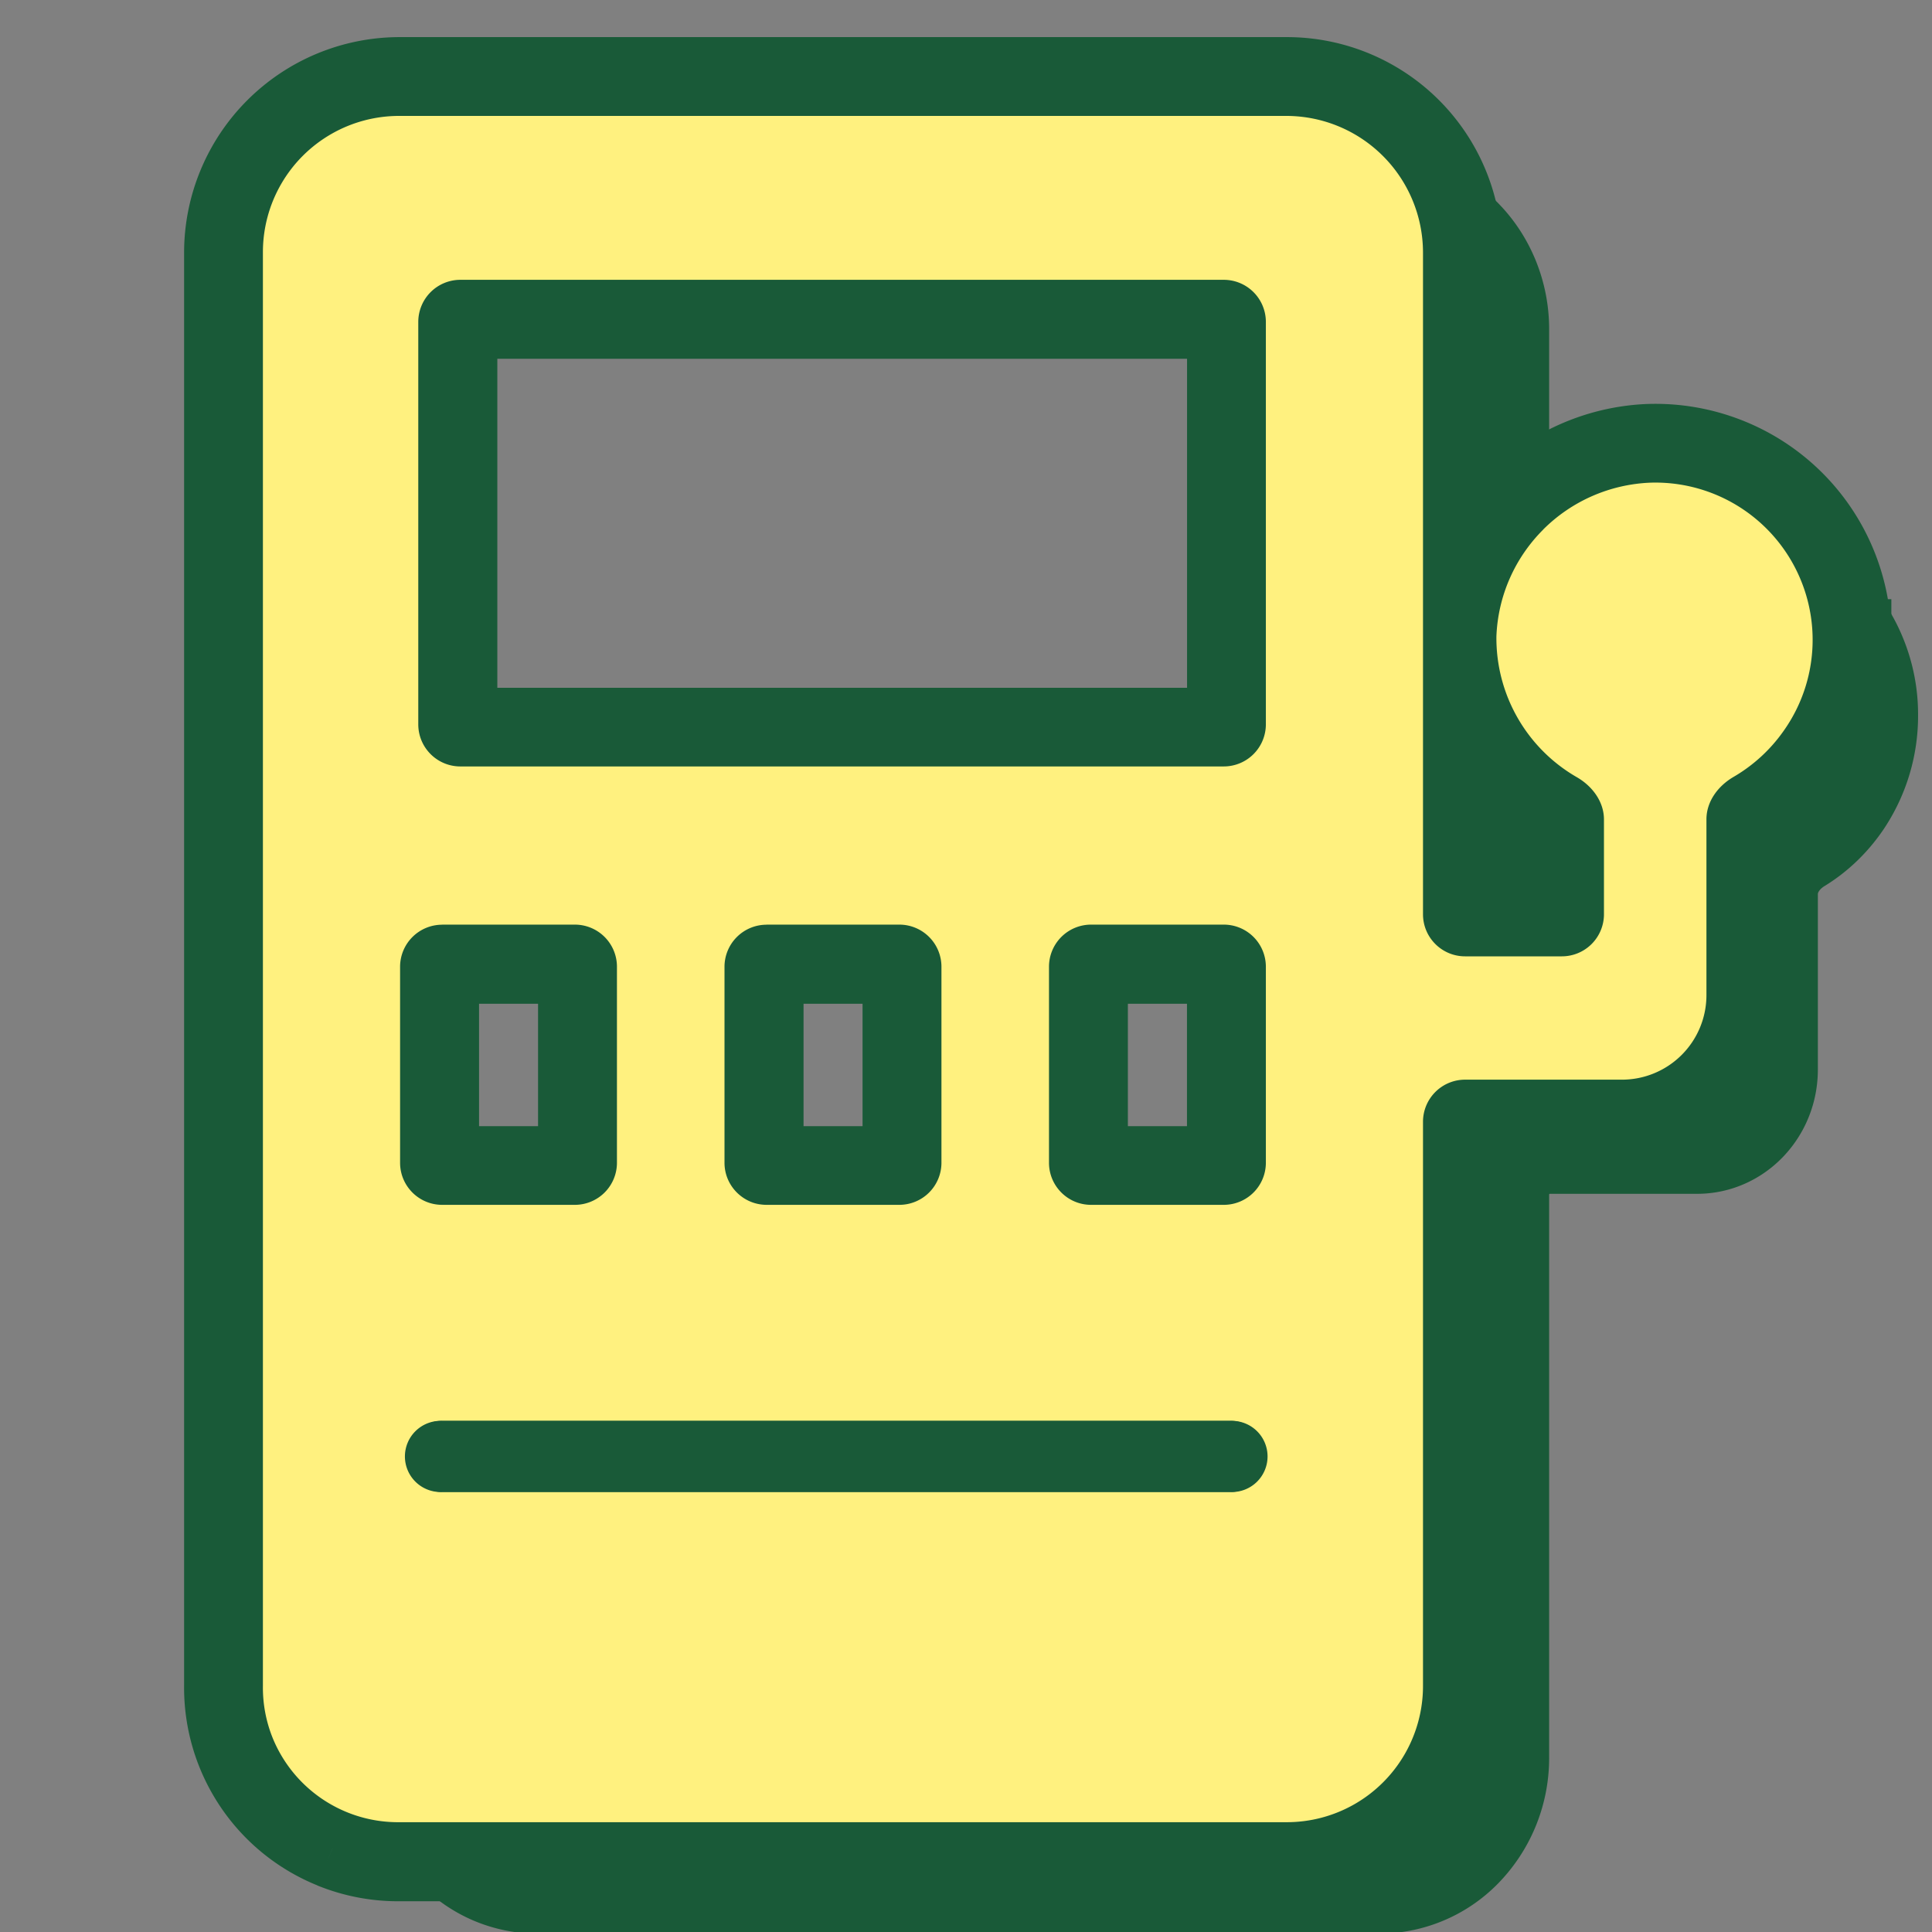 <svg viewBox="0 0 24 24" fill="none" xmlns="http://www.w3.org/2000/svg"><rect x="0" y="0" width="24" height="24" fill="#808080" stroke="none"/><g clip-path="url(#a)"><path d="M5.088 21.607v.225a1.74 1.74 0 0 0 .117.65c.08.206.198.393.348.55.15.157.328.282.525.366.196.083.406.125.618.122h10.44a1.57 1.57 0 0 0 1.137-.494 1.73 1.73 0 0 0 .471-1.194v-6.98a.51.51 0 0 1 .496-.522h1.842c.552 0 1-.467 1-1.043v-2.18c0-.221.136-.412.318-.524.23-.14.431-.333.587-.565a2.03 2.03 0 0 0 .34-1.137 1.996 1.996 0 0 0-.146-.757 1.948 1.948 0 0 0-.416-.638 1.842 1.842 0 0 0-.62-.417 1.771 1.771 0 0 0-.727-.129 1.85 1.85 0 0 0-1.257.58 2.03 2.03 0 0 0-.552 1.32c-.005.415.114.822.341 1.163.16.24.367.437.605.581.183.11.32.303.32.524v1.173a.51.51 0 0 1-.496.521H19.24a.51.51 0 0 1-.496-.521V4.088c0-.447-.17-.877-.47-1.193a1.57 1.57 0 0 0-1.138-.495h-.149v19.207H5.088Z" fill="#195A38" stroke="#195A38"/><path d="M22.995 7.945a2.425 2.425 0 0 0-1.557-2.266 2.434 2.434 0 0 0-.954-.161h-.005a2.476 2.476 0 0 0-2.321 1.976V3.135A2.172 2.172 0 0 0 15.981.961H4.964a2.179 2.179 0 0 0-2.177 2.174V20.94a2.15 2.15 0 0 0 1.344 2.018c.265.108.55.162.836.159h11.014a2.179 2.179 0 0 0 2.177-2.174v-7.007c0-.024.02-.043.043-.043h1.944a1.53 1.53 0 0 0 1.535-1.527V10.18c0-.004 0-.016.015-.037a.25.25 0 0 1 .081-.073 2.45 2.45 0 0 0 1.219-2.124Zm0 0v-.001l-.48.001h.48Zm-4.837 3.412V8.414a2.47 2.47 0 0 0 1.192 1.657.26.26 0 0 1 .082.072c.014.021.015.034.015.038v1.176c0 .024-.02.044-.044.044h-1.202a.043.043 0 0 1-.043-.044Zm-8.676.654c0-.024.02-.043.043-.043h1.648c.024 0 .043.019.043.043v2.434c0 .024-.02.044-.043.044H9.525a.043.043 0 0 1-.043-.044v-2.434Zm-4.03 0c0-.024.019-.043.043-.043h1.647c.024 0 .043.019.043.043v2.434a.044.044 0 0 1-.043.044H5.495a.043.043 0 0 1-.044-.044v-2.434Zm9.794-3.012a.044.044 0 0 1-.043.044H5.721a.043.043 0 0 1-.043-.044V4.001c0-.024.02-.044.043-.044h9.482c.024 0 .043.02.043.044v4.998Zm0 5.446a.044.044 0 0 1-.043.044h-1.647a.043.043 0 0 1-.044-.044v-2.434c0-.024.02-.043.044-.043h1.647c.024 0 .043.019.043.043v2.434Z" fill="#195A38"/><path d="M22.995 7.945a2.425 2.425 0 0 0-1.557-2.266 2.434 2.434 0 0 0-.954-.161h-.005a2.476 2.476 0 0 0-2.321 1.976V3.135A2.172 2.172 0 0 0 15.981.961H4.964a2.179 2.179 0 0 0-2.177 2.174V20.94a2.15 2.15 0 0 0 1.344 2.018M22.995 7.945a2.446 2.446 0 0 1-1.219 2.124.25.25 0 0 0-.081.073c-.015.021-.015.033-.015.037v2.188a1.53 1.53 0 0 1-1.535 1.527H18.2a.043.043 0 0 0-.043.043v7.007a2.172 2.172 0 0 1-2.177 2.174H4.967a2.161 2.161 0 0 1-.836-.159M22.995 7.945v-.001l-.48.001h.48Zm0 0ZM4.13 22.96l.18-.444m13.847-11.158V8.414a2.47 2.47 0 0 0 1.192 1.657.26.26 0 0 1 .082.072c.014.021.015.034.015.038v1.176c0 .024-.02.044-.044.044H18.2a.043.043 0 0 1-.043-.044Zm-8.676.654c0-.024.02-.043.043-.043h1.648c.024 0 .043.019.043.043v2.434c0 .024-.02.044-.043.044H9.525a.043.043 0 0 1-.043-.044v-2.434Zm-4.03 0c0-.024.019-.043.043-.043h1.647c.024 0 .043.019.043.043v2.434a.044.044 0 0 1-.043.044H5.495a.043.043 0 0 1-.044-.044v-2.434ZM15.245 9a.044.044 0 0 1-.043.044H5.721A.043.043 0 0 1 5.678 9V4.001c0-.024.02-.044.043-.044h9.482c.024 0 .043.02.043.044v4.998Zm0 5.446a.044.044 0 0 1-.043.044h-1.647a.043.043 0 0 1-.044-.044v-2.434c0-.024.02-.043.044-.043h1.647c.024 0 .043.019.043.043v2.434Z" stroke="#195A38"/><path fill-rule="evenodd" clip-rule="evenodd" d="M19.171 6.577c.354-.353.827-.56 1.327-.581a1.954 1.954 0 0 1 1.655 3.089 1.97 1.97 0 0 1-.62.567c-.191.112-.335.304-.335.526v2.188a1.05 1.05 0 0 1-1.055 1.046H18.2a.523.523 0 0 0-.523.523v7.007a1.692 1.692 0 0 1-1.697 1.694H4.963a1.682 1.682 0 0 1-1.574-1.042 1.67 1.67 0 0 1-.123-.652V3.133A1.692 1.692 0 0 1 4.963 1.44H15.98a1.699 1.699 0 0 1 1.697 1.694v8.223c0 .289.234.523.523.523h1.202a.523.523 0 0 0 .523-.523V10.18c0-.222-.145-.415-.338-.526a1.993 1.993 0 0 1-.998-1.751c.02-.5.228-.972.582-1.325Zm-9.647 4.91a.523.523 0 0 0-.524.522v2.435c0 .289.235.523.524.523h1.647a.523.523 0 0 0 .524-.523v-2.435a.523.523 0 0 0-.524-.523H9.524Zm-4.03 0a.523.523 0 0 0-.524.522v2.435c0 .289.234.523.523.523h1.648a.523.523 0 0 0 .523-.523v-2.435a.523.523 0 0 0-.523-.523H5.493Zm9.708-1.966a.523.523 0 0 0 .523-.523V3.999a.523.523 0 0 0-.523-.523H5.719a.523.523 0 0 0-.523.523v4.999c0 .289.234.523.523.523h9.483Zm0 5.446a.523.523 0 0 0 .523-.523v-2.435a.523.523 0 0 0-.523-.523h-1.648a.523.523 0 0 0-.523.523v2.435c0 .289.234.523.523.523h1.648Zm-9.709 2.684a.442.442 0 1 0 0 .883h9.79a.442.442 0 1 0 0-.883h-9.79Z" fill="#FFF17F"/><path d="M5.494 17.65a.442.442 0 0 0 0 .884h9.79a.442.442 0 1 0 0-.884h-9.79Z" fill="#195A38"/></g><defs><clipPath id="a"><path fill="#fff" d="M0 0h24v24H0z"/></clipPath></defs></svg>